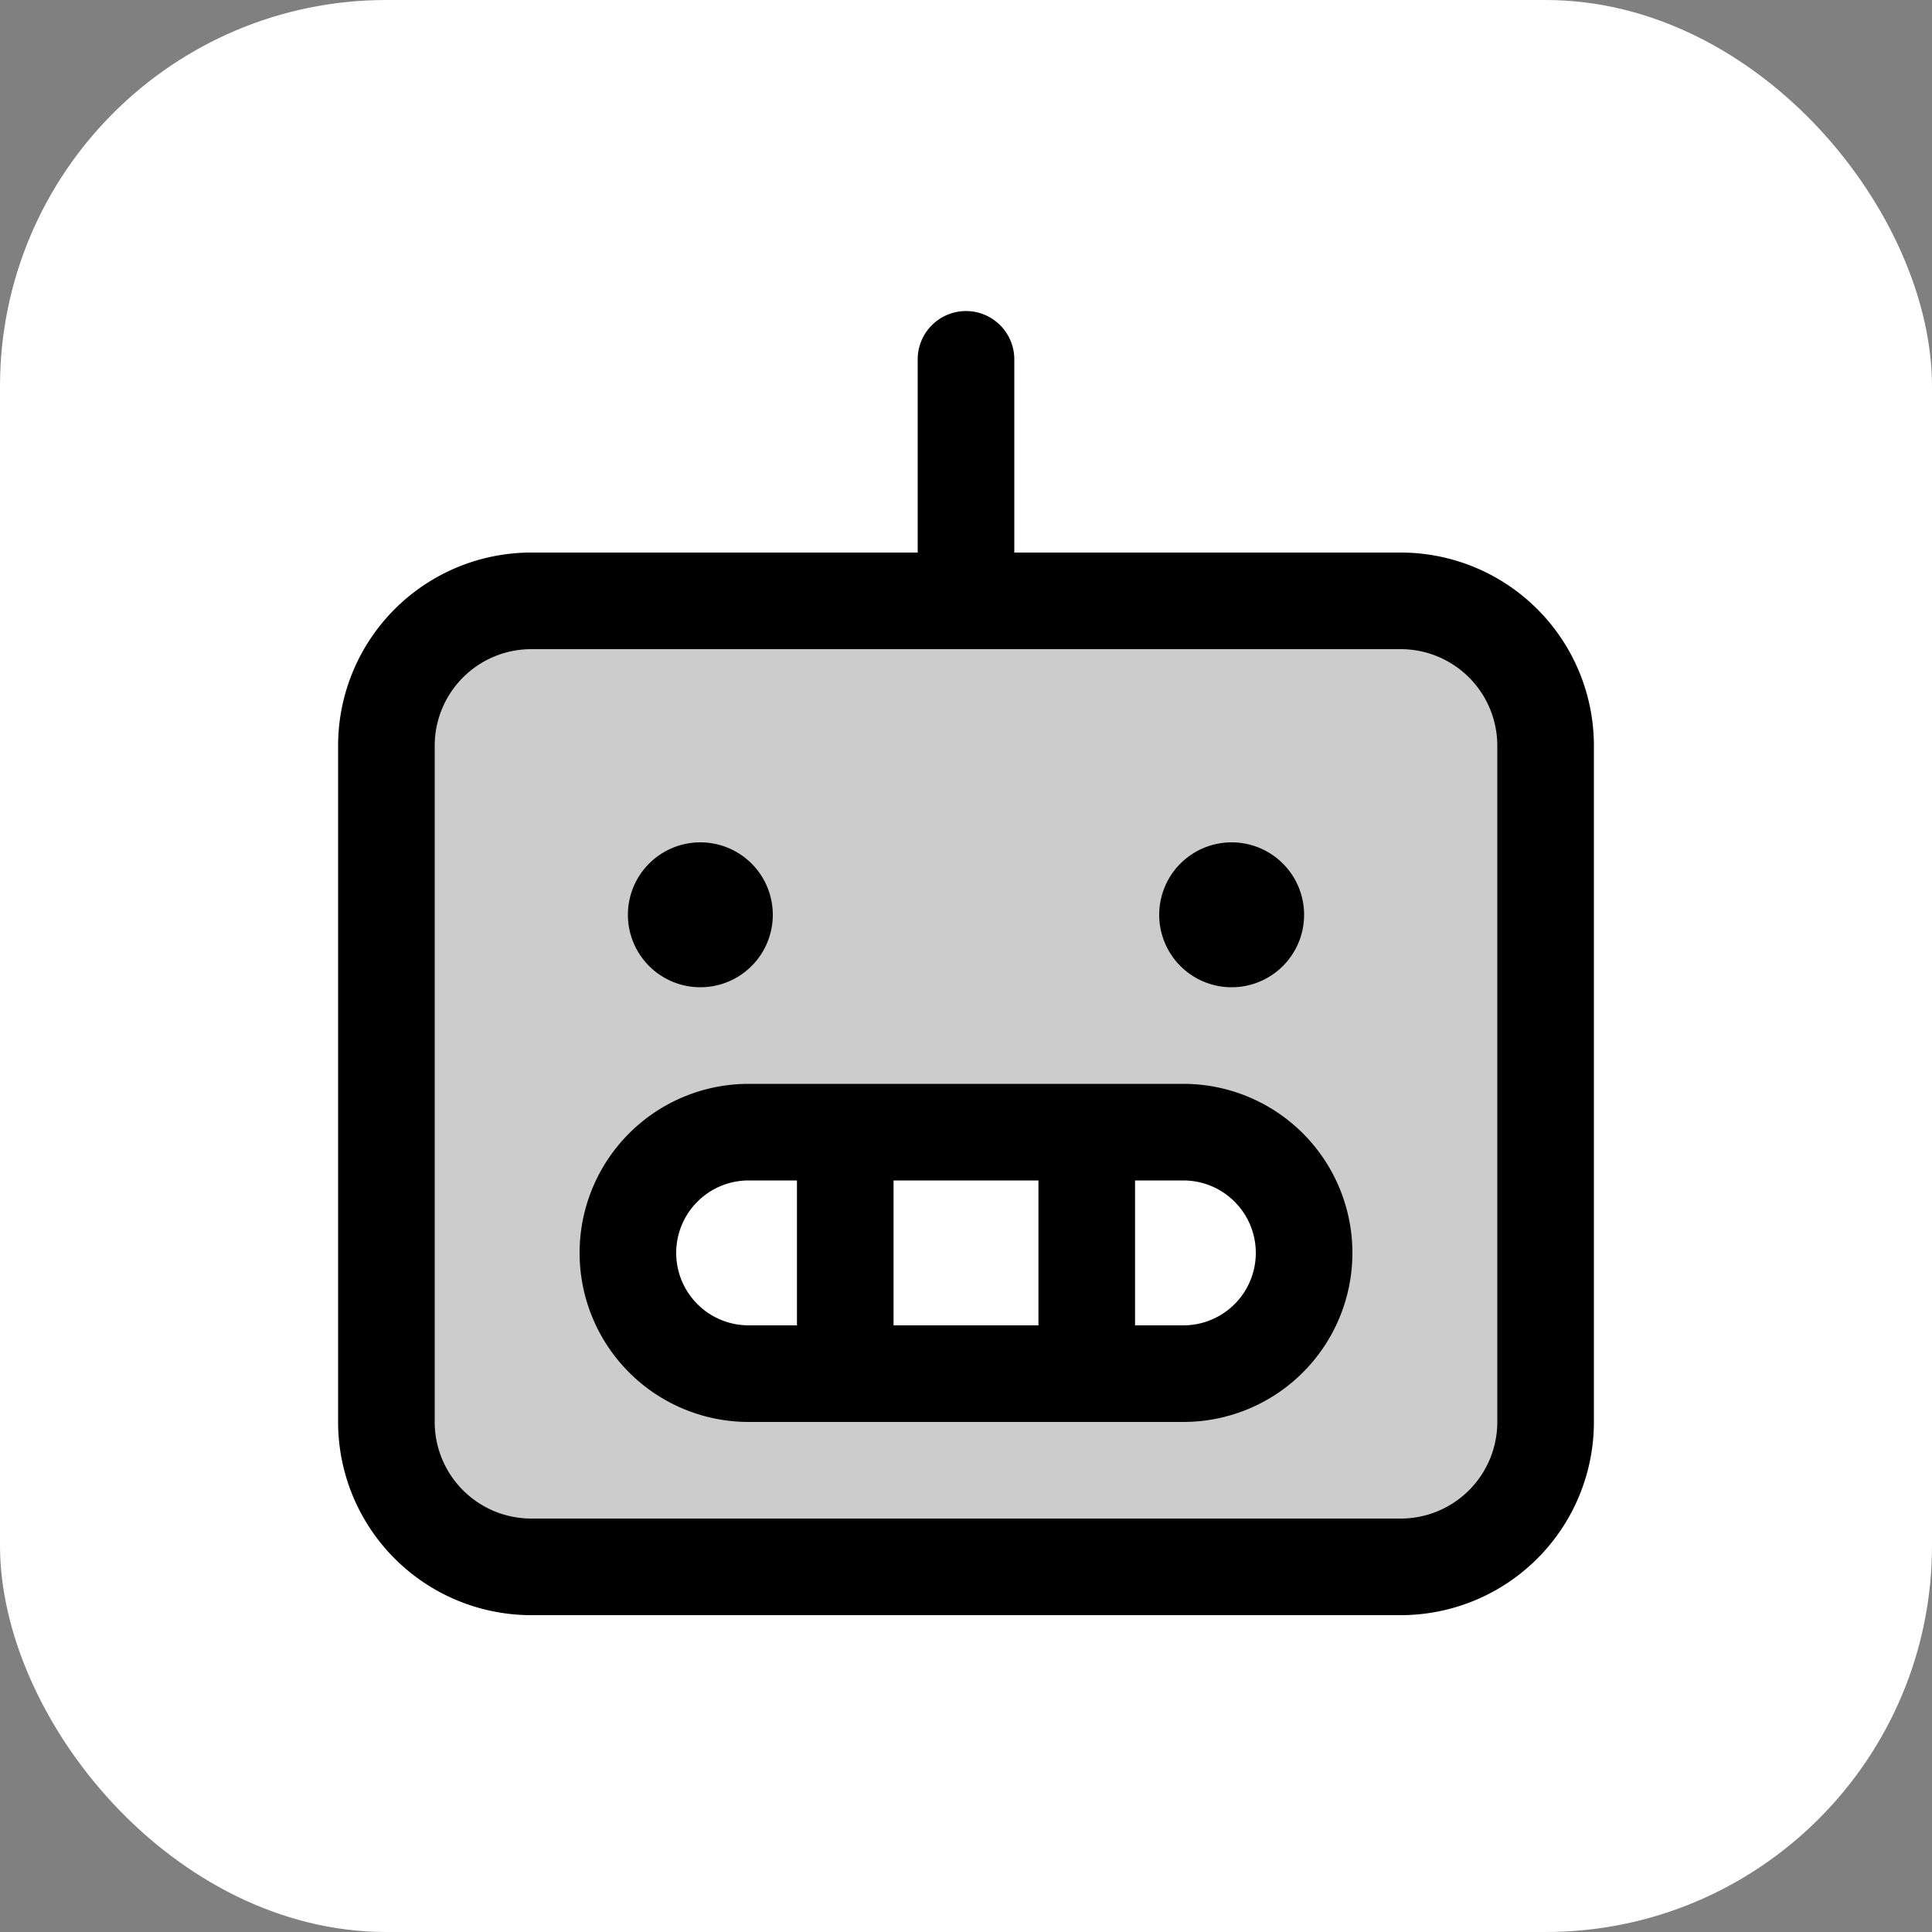 <svg xmlns="http://www.w3.org/2000/svg" version="1.1" xmlns:xlink="http://www.w3.org/1999/xlink" xmlns:svgjs="http://svgjs.com/svgjs" width="1000" height="1000"><rect width="100%" height="100%" fill="#808080" stroke="none"/><rect width="1000" height="1000" rx="200" ry="200" fill="#ffffff"></rect><g transform="matrix(25,0,0,25,100,136)"><svg xmlns="http://www.w3.org/2000/svg" version="1.1" xmlns:xlink="http://www.w3.org/1999/xlink" xmlns:svgjs="http://svgjs.com/svgjs" width="32" height="32"><svg xmlns="http://www.w3.org/2000/svg" width="32" height="32" fill="#000000" viewBox="0 0 256 256"><path d="M200,56H56A24,24,0,0,0,32,80V192a24,24,0,0,0,24,24H200a24,24,0,0,0,24-24V80A24,24,0,0,0,200,56ZM164,184H92a20,20,0,0,1,0-40h72a20,20,0,0,1,0,40Z" opacity="0.2"></path><path d="M200,48H136V16a8,8,0,0,0-16,0V48H56A32,32,0,0,0,24,80V192a32,32,0,0,0,32,32H200a32,32,0,0,0,32-32V80A32,32,0,0,0,200,48Zm16,144a16,16,0,0,1-16,16H56a16,16,0,0,1-16-16V80A16,16,0,0,1,56,64H200a16,16,0,0,1,16,16ZM72,108a12,12,0,1,1,12,12A12,12,0,0,1,72,108Zm88,0a12,12,0,1,1,12,12A12,12,0,0,1,160,108Zm4,28H92a28,28,0,0,0,0,56h72a28,28,0,0,0,0-56Zm-24,16v24H116V152ZM80,164a12,12,0,0,1,12-12h8v24H92A12,12,0,0,1,80,164Zm84,12h-8V152h8a12,12,0,0,1,0,24Z"></path></svg></svg></g></svg>